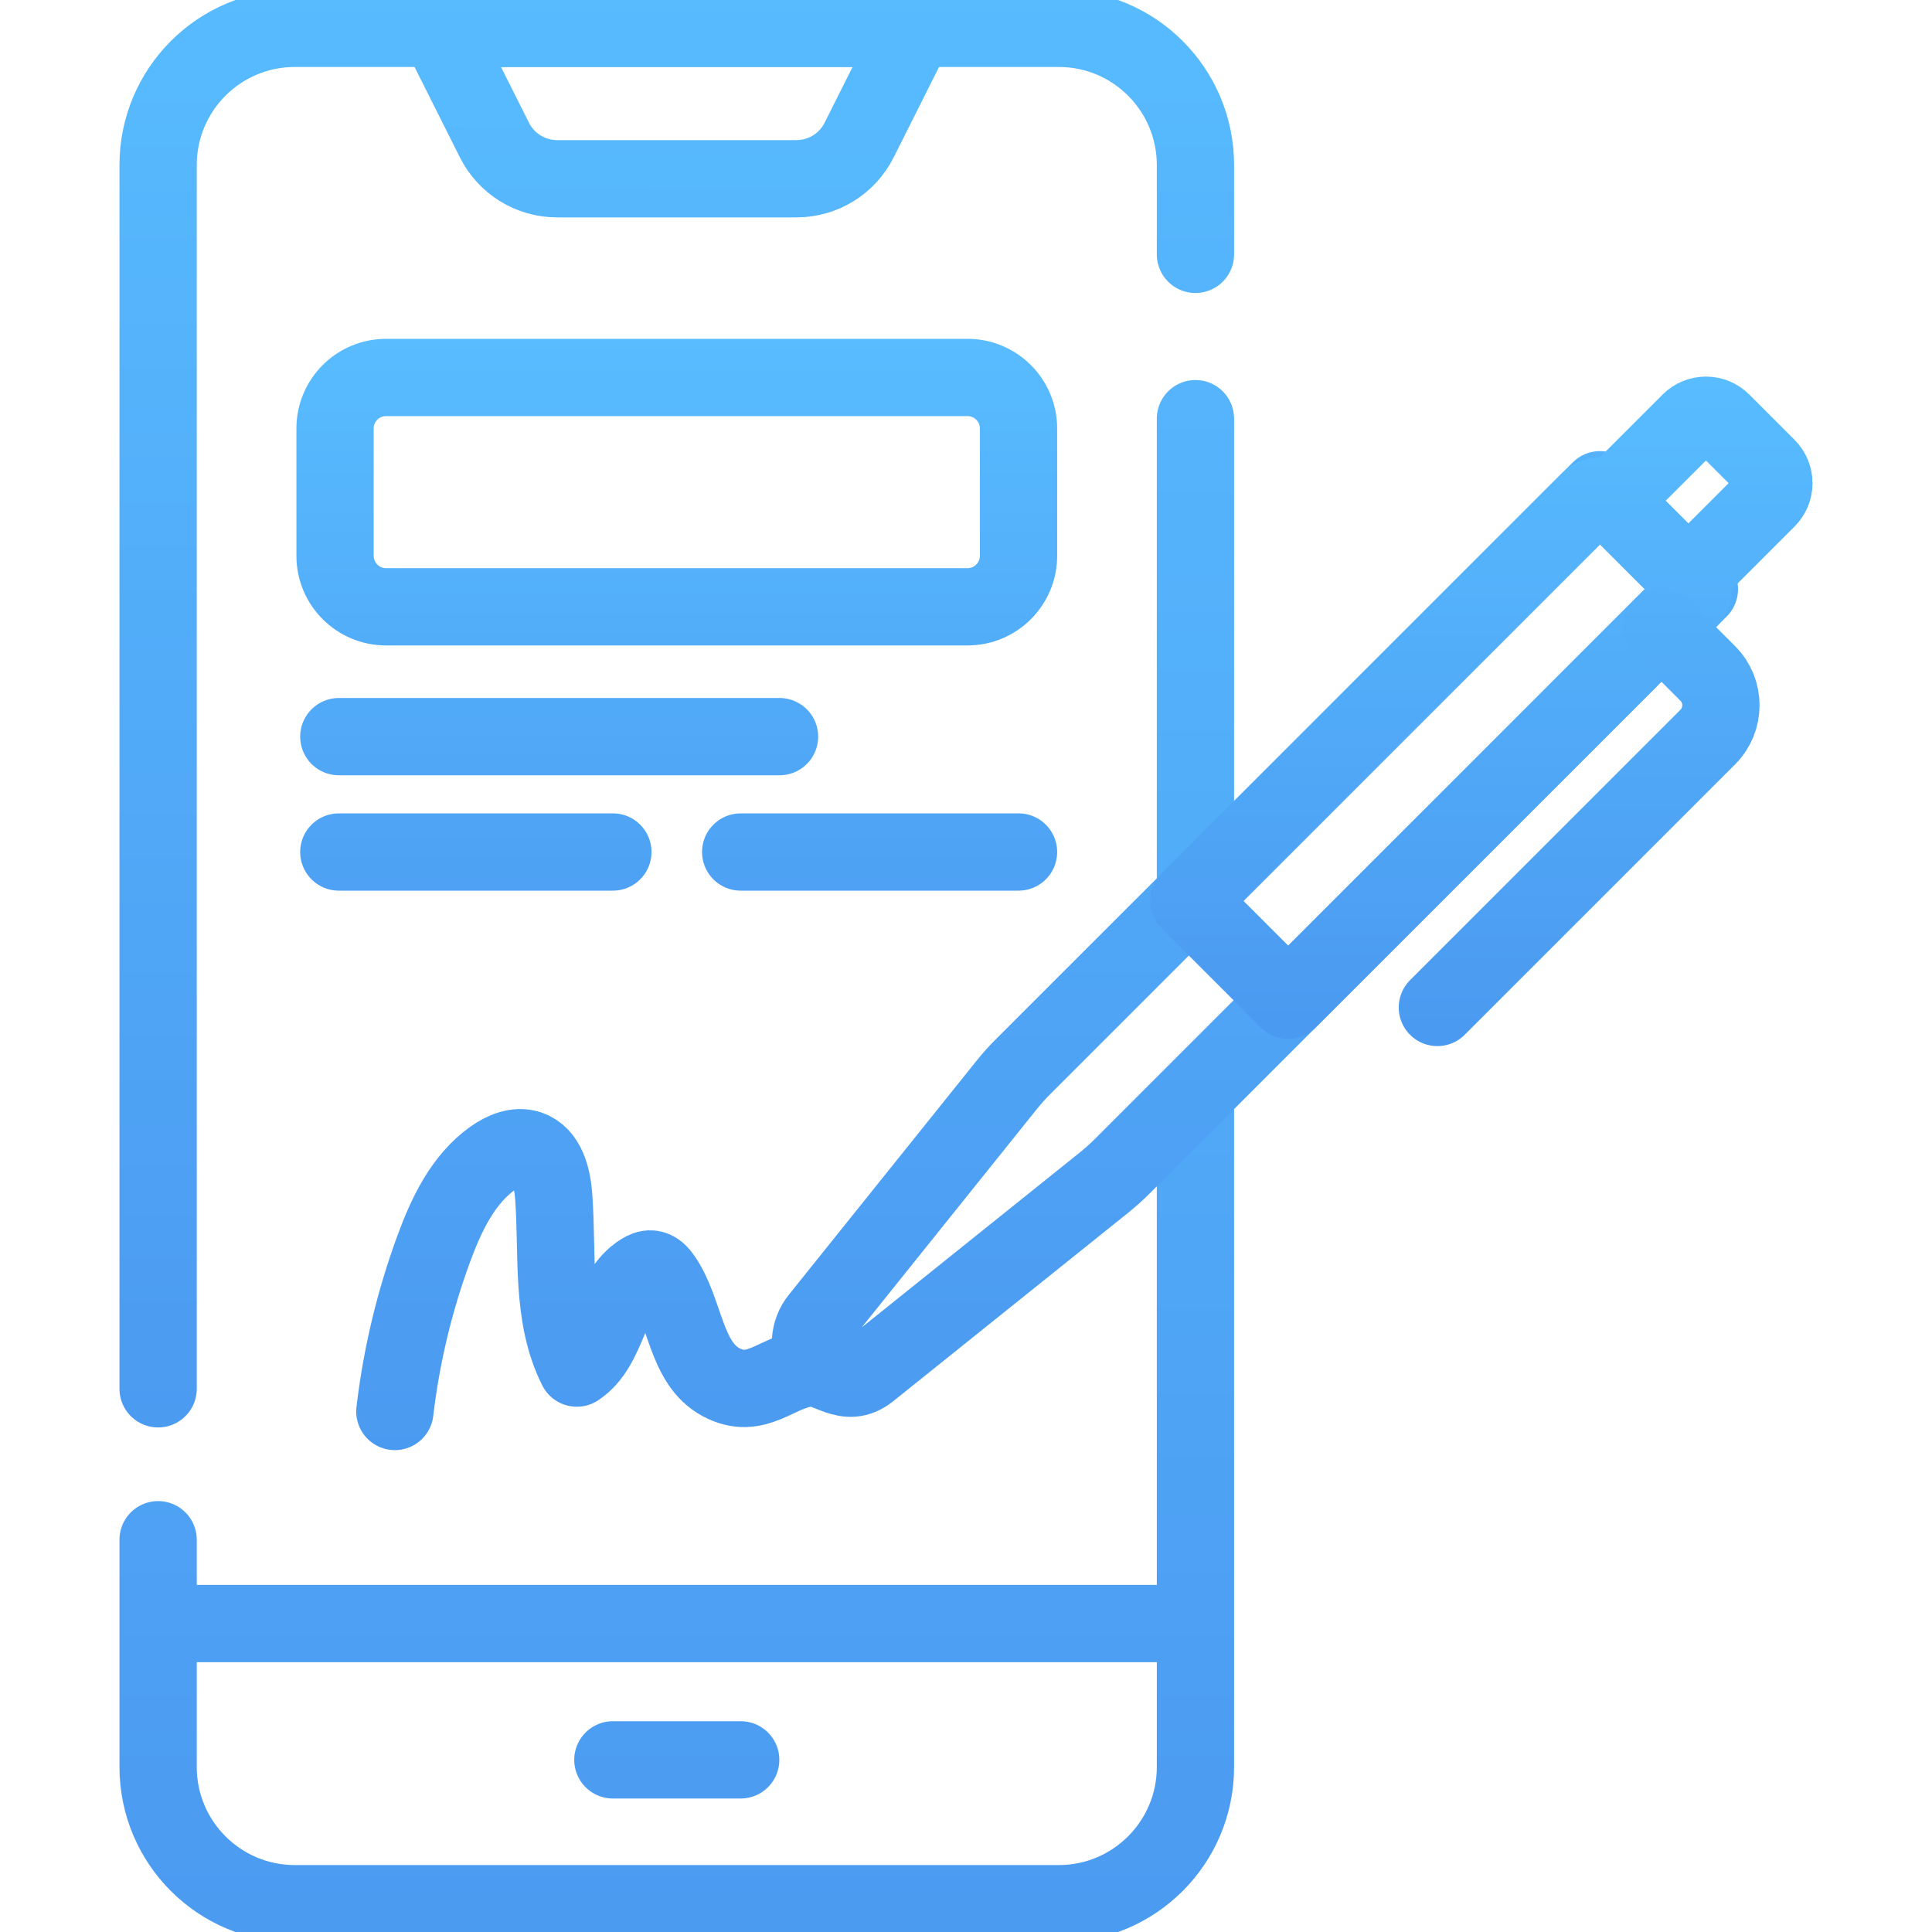 <svg width="50" height="50" viewBox="0 0 50 50" fill="none" xmlns="http://www.w3.org/2000/svg">
<g clip-path="url(#clip0_59_321)">
<path d="M30.938 28.711V45.729C30.938 47.684 29.354 49.268 27.399 49.268H7.631C5.676 49.268 4.092 47.684 4.092 45.729V39.848M30.938 10.835V22.805M4.287 42.018H30.665M15.861 45.545H19.169M20.614 4.626H14.416C14.08 4.626 13.751 4.532 13.465 4.356C13.179 4.179 12.948 3.927 12.797 3.627L11.345 0.733H23.685L22.233 3.627C22.082 3.927 21.851 4.179 21.565 4.356C21.279 4.532 20.95 4.626 20.614 4.626Z" stroke="url(#paint0_linear_59_321)" stroke-width="2" stroke-miterlimit="10" stroke-linecap="round" stroke-linejoin="round"/>
<path d="M4.092 35.942V4.272C4.092 2.317 5.676 0.733 7.631 0.733H27.399C29.354 0.733 30.938 2.317 30.938 4.272V6.583M10.219 36.529C10.388 35.091 10.726 33.678 11.225 32.319C11.552 31.428 11.982 30.522 12.754 29.972C13.026 29.778 13.373 29.632 13.689 29.738C14.15 29.893 14.293 30.468 14.329 30.953C14.442 32.459 14.247 34.058 14.928 35.406C15.778 34.847 15.739 33.45 16.607 32.917C16.68 32.872 16.762 32.834 16.848 32.841C16.976 32.852 17.074 32.959 17.147 33.065C17.747 33.933 17.732 35.275 18.663 35.772C19.578 36.26 20.101 35.488 20.92 35.407C21.475 35.352 21.889 35.966 22.495 35.48L28.575 30.603C28.738 30.472 28.894 30.332 29.042 30.184L43.98 15.247L41.408 12.675L26.47 27.612C26.322 27.76 26.182 27.916 26.051 28.08L21.194 34.135C20.927 34.467 20.898 34.939 21.136 35.283" stroke="url(#paint1_linear_59_321)" stroke-width="2" stroke-miterlimit="10" stroke-linecap="round" stroke-linejoin="round"/>
<path d="M33.339 25.887L43.703 15.523C43.776 15.449 43.818 15.35 43.818 15.246C43.818 15.143 43.776 15.043 43.703 14.97L41.684 12.951C41.648 12.914 41.605 12.886 41.557 12.866C41.51 12.846 41.459 12.836 41.408 12.836C41.356 12.836 41.306 12.846 41.258 12.866C41.211 12.886 41.168 12.914 41.131 12.951L30.767 23.315L33.339 25.887ZM45.737 12.918L43.694 14.961L41.693 12.96L43.736 10.917C43.791 10.863 43.855 10.819 43.926 10.79C43.997 10.761 44.073 10.746 44.15 10.746C44.226 10.746 44.302 10.761 44.373 10.79C44.444 10.819 44.509 10.863 44.563 10.917L45.737 12.091C45.791 12.145 45.834 12.21 45.864 12.281C45.893 12.351 45.908 12.428 45.908 12.504C45.908 12.581 45.893 12.657 45.864 12.728C45.834 12.799 45.791 12.863 45.737 12.918Z" stroke="url(#paint2_linear_59_321)" stroke-width="2" stroke-miterlimit="10" stroke-linecap="round" stroke-linejoin="round"/>
<path d="M42.997 16.229L44.196 17.428C44.651 17.883 44.651 18.621 44.196 19.076L37.199 26.073M8.769 19.064H20.174M8.769 22.05H15.861M19.169 22.05H26.359M25.039 15.704H9.991C9.262 15.704 8.671 15.113 8.671 14.384V11.089C8.671 10.36 9.262 9.769 9.991 9.769H25.039C25.768 9.769 26.359 10.36 26.359 11.089V14.384C26.359 15.113 25.768 15.704 25.039 15.704Z" stroke="url(#paint3_linear_59_321)" stroke-width="2" stroke-miterlimit="10" stroke-linecap="round" stroke-linejoin="round"/>
</g>
<defs>
<linearGradient id="paint0_linear_59_321" x1="17.517" y1="50.906" x2="17.537" y2="-2.133" gradientUnits="userSpaceOnUse">
<stop stop-color="#4B9AF1"/>
<stop offset="1" stop-color="#58BCFF"/>
</linearGradient>
<linearGradient id="paint1_linear_59_321" x1="24.039" y1="37.737" x2="24.046" y2="-1.381" gradientUnits="userSpaceOnUse">
<stop stop-color="#4B9AF1"/>
<stop offset="1" stop-color="#58BCFF"/>
</linearGradient>
<linearGradient id="paint2_linear_59_321" x1="38.339" y1="26.398" x2="38.342" y2="9.852" gradientUnits="userSpaceOnUse">
<stop stop-color="#4B9AF1"/>
<stop offset="1" stop-color="#58BCFF"/>
</linearGradient>
<linearGradient id="paint3_linear_59_321" x1="26.607" y1="26.623" x2="26.609" y2="8.806" gradientUnits="userSpaceOnUse">
<stop stop-color="#4B9AF1"/>
<stop offset="1" stop-color="#58BCFF"/>
</linearGradient>
<clipPath id="clip0_59_321">
<rect width="50" height="50" fill="white" transform="translate(0 0)"/>
</clipPath>
</defs>
</svg>
